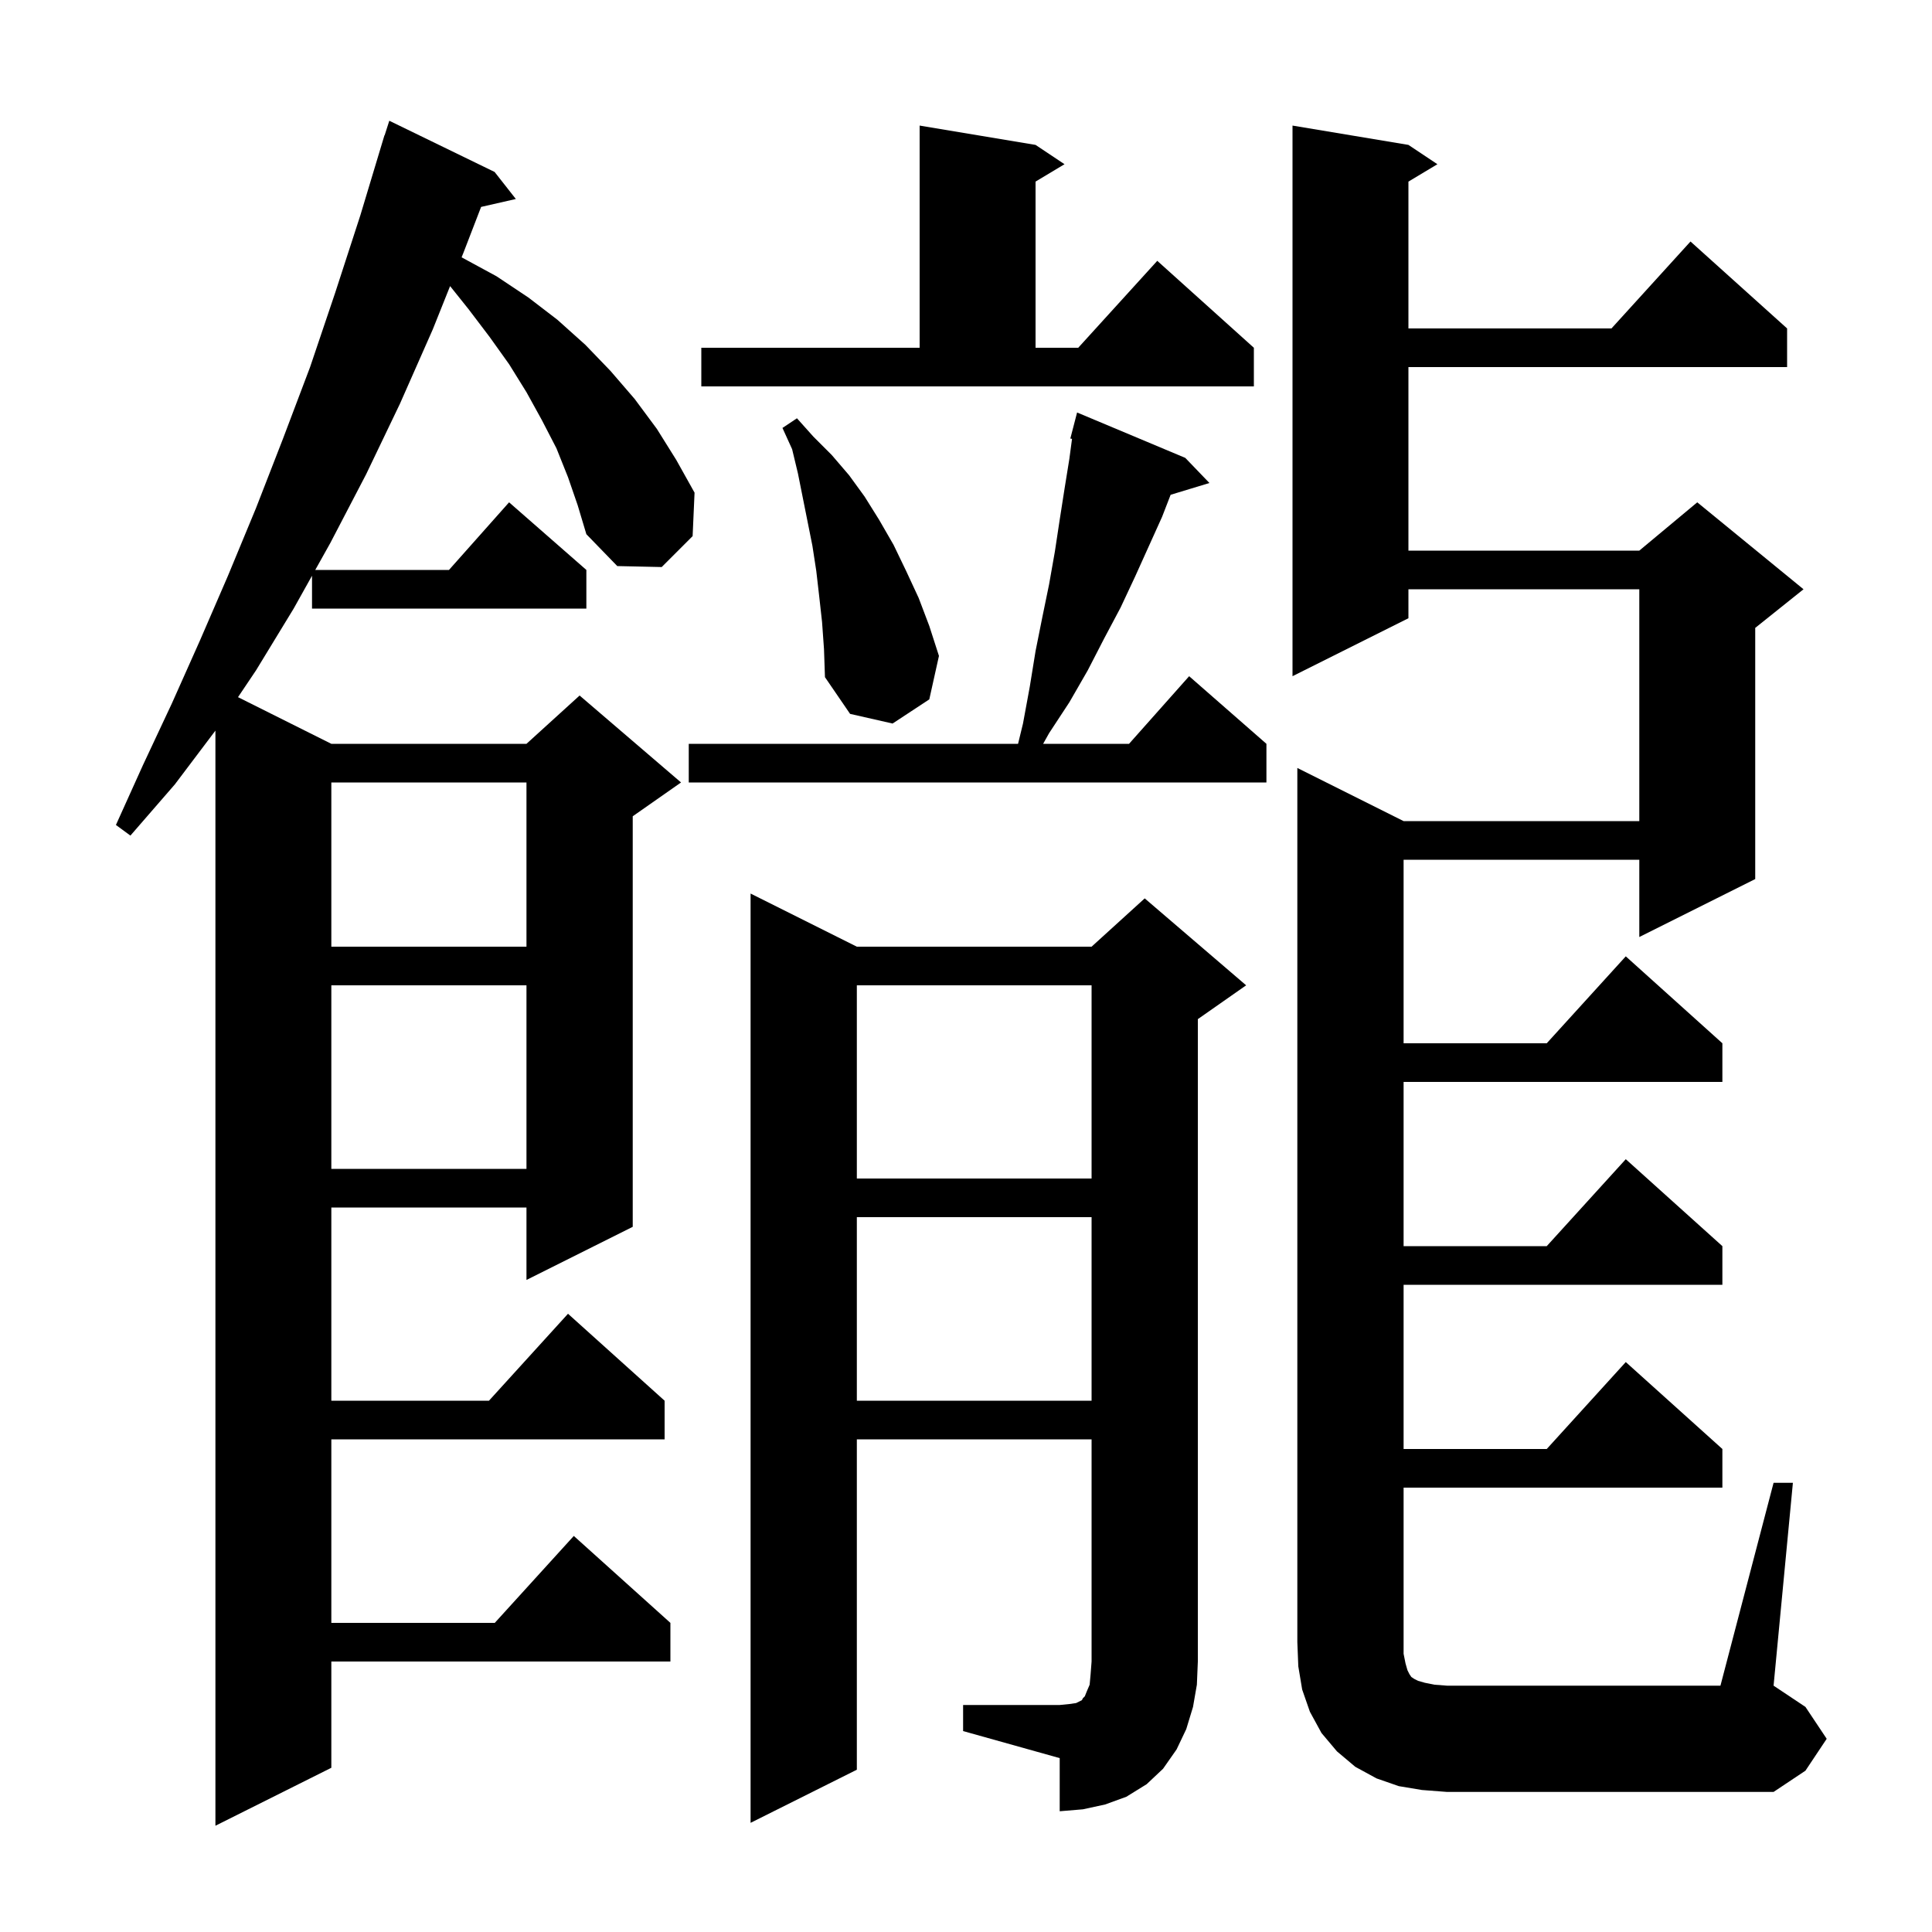 <svg xmlns="http://www.w3.org/2000/svg" xmlns:xlink="http://www.w3.org/1999/xlink" version="1.1" baseProfile="full" viewBox="0 0 200 200" width="200" height="200"><g fill="currentColor"><path d="M 58.8 49.4 L 57.6 46.4 L 56.1 43.5 L 54.5 40.6 L 52.7 37.7 L 50.7 34.9 L 48.5 32.0 L 46.593 29.617 L 44.8 34.1 L 41.4 41.8 L 37.9 49.1 L 34.2 56.2 L 32.635 59.0 L 46.478 59.0 L 52.7 52.0 L 60.7 59.0 L 60.7 63.0 L 32.3 63.0 L 32.3 59.6 L 30.4 63.0 L 26.5 69.4 L 24.639 72.169 L 34.3 77.0 L 54.5 77.0 L 60.0 72.0 L 70.5 81.0 L 65.5 84.5 L 65.5 127.0 L 54.5 132.5 L 54.5 125.0 L 34.3 125.0 L 34.3 145.0 L 50.618 145.0 L 58.8 136.0 L 68.8 145.0 L 68.8 149.0 L 34.3 149.0 L 34.3 168.0 L 51.218 168.0 L 59.4 159.0 L 69.4 168.0 L 69.4 172.0 L 34.3 172.0 L 34.3 183.0 L 22.3 189.0 L 22.3 75.633 L 18.1 81.2 L 13.5 86.5 L 12.0 85.4 L 14.8 79.2 L 17.8 72.8 L 20.7 66.3 L 23.6 59.6 L 26.5 52.6 L 29.3 45.4 L 32.1 38.0 L 34.7 30.3 L 37.3 22.3 L 39.8 14.0 L 39.818 14.006 L 40.3 12.5 L 51.2 17.8 L 53.4 20.6 L 49.804 21.42 L 48.0 26.1 L 47.785 26.638 L 51.4 28.6 L 54.7 30.8 L 57.7 33.1 L 60.6 35.7 L 63.2 38.4 L 65.7 41.3 L 68.0 44.4 L 70.0 47.6 L 71.9 51.0 L 71.7 55.5 L 68.5 58.7 L 63.9 58.6 L 60.7 55.3 L 59.8 52.3 Z M 99.7 176.5 L 109.7 176.5 L 110.7 176.4 L 111.4 176.3 L 112.0 176.0 L 112.1 175.8 L 112.3 175.6 L 112.5 175.1 L 112.8 174.4 L 112.9 173.3 L 113.0 172.0 L 113.0 149.0 L 88.7 149.0 L 88.7 183.2 L 77.7 188.7 L 77.7 92.5 L 88.7 98.0 L 113.0 98.0 L 118.5 93.0 L 129.0 102.0 L 124.0 105.5 L 124.0 172.0 L 123.9 174.4 L 123.5 176.7 L 122.8 179.0 L 121.8 181.1 L 120.4 183.1 L 118.7 184.7 L 116.6 186.0 L 114.4 186.8 L 112.1 187.3 L 109.7 187.5 L 109.7 182.0 L 99.7 179.2 Z M 147.2 185.3 L 144.8 184.9 L 142.5 184.1 L 140.3 182.9 L 138.4 181.3 L 136.8 179.4 L 135.6 177.2 L 134.8 174.9 L 134.4 172.5 L 134.3 170.0 L 134.3 79.5 L 145.3 85.0 L 169.7 85.0 L 169.7 61.0 L 145.8 61.0 L 145.8 64.0 L 133.8 70.0 L 133.8 13.0 L 145.8 15.0 L 148.8 17.0 L 145.8 18.8 L 145.8 34.0 L 166.818 34.0 L 175.0 25.0 L 185.0 34.0 L 185.0 38.0 L 145.8 38.0 L 145.8 57.0 L 169.7 57.0 L 175.7 52.0 L 186.7 61.0 L 181.7 65.0 L 181.7 91.0 L 169.7 97.0 L 169.7 89.0 L 145.3 89.0 L 145.3 108.0 L 160.118 108.0 L 168.3 99.0 L 178.3 108.0 L 178.3 112.0 L 145.3 112.0 L 145.3 129.0 L 160.118 129.0 L 168.3 120.0 L 178.3 129.0 L 178.3 133.0 L 145.3 133.0 L 145.3 150.0 L 160.118 150.0 L 168.3 141.0 L 178.3 150.0 L 178.3 154.0 L 145.3 154.0 L 145.3 171.2 L 145.5 172.2 L 145.7 172.9 L 145.9 173.3 L 146.1 173.6 L 146.4 173.8 L 146.8 174.0 L 147.5 174.2 L 148.5 174.4 L 149.8 174.5 L 178.1 174.5 L 183.6 153.5 L 185.6 153.5 L 183.6 174.5 L 186.9 176.7 L 189.1 180.0 L 186.9 183.3 L 183.6 185.5 L 149.8 185.5 Z M 88.7 126.0 L 88.7 145.0 L 113.0 145.0 L 113.0 126.0 Z M 88.7 102.0 L 88.7 122.0 L 113.0 122.0 L 113.0 102.0 Z M 34.3 102.0 L 34.3 121.0 L 54.5 121.0 L 54.5 102.0 Z M 34.3 81.0 L 34.3 98.0 L 54.5 98.0 L 54.5 81.0 Z M 122.7 47.4 L 125.2 50.0 L 121.183 51.22 L 120.3 53.5 L 117.5 59.7 L 116.0 62.9 L 114.3 66.1 L 112.6 69.4 L 110.7 72.7 L 108.6 75.9 L 107.985 77.0 L 116.878 77.0 L 123.1 70.0 L 131.1 77.0 L 131.1 81.0 L 71.3 81.0 L 71.3 77.0 L 105.389 77.0 L 105.9 74.9 L 106.6 71.1 L 107.2 67.4 L 107.9 63.9 L 108.6 60.5 L 109.2 57.1 L 109.7 53.8 L 110.2 50.6 L 110.7 47.5 L 110.976 45.43 L 110.8 45.4 L 111.5 42.7 Z M 85.1 64.4 L 84.8 61.7 L 84.5 59.1 L 84.1 56.5 L 82.6 49.0 L 82.0 46.5 L 81.0 44.3 L 82.5 43.3 L 84.2 45.2 L 86.1 47.1 L 87.9 49.2 L 89.5 51.4 L 91.0 53.8 L 92.5 56.4 L 93.8 59.1 L 95.1 61.9 L 96.2 64.8 L 97.2 67.9 L 96.2 72.4 L 92.4 74.9 L 88.0 73.9 L 85.4 70.1 L 85.3 67.2 Z M 72.6 36.0 L 95.2 36.0 L 95.2 13.0 L 107.2 15.0 L 110.2 17.0 L 107.2 18.8 L 107.2 36.0 L 111.618 36.0 L 119.8 27.0 L 129.8 36.0 L 129.8 40.0 L 72.6 40.0 Z "/></g></svg>